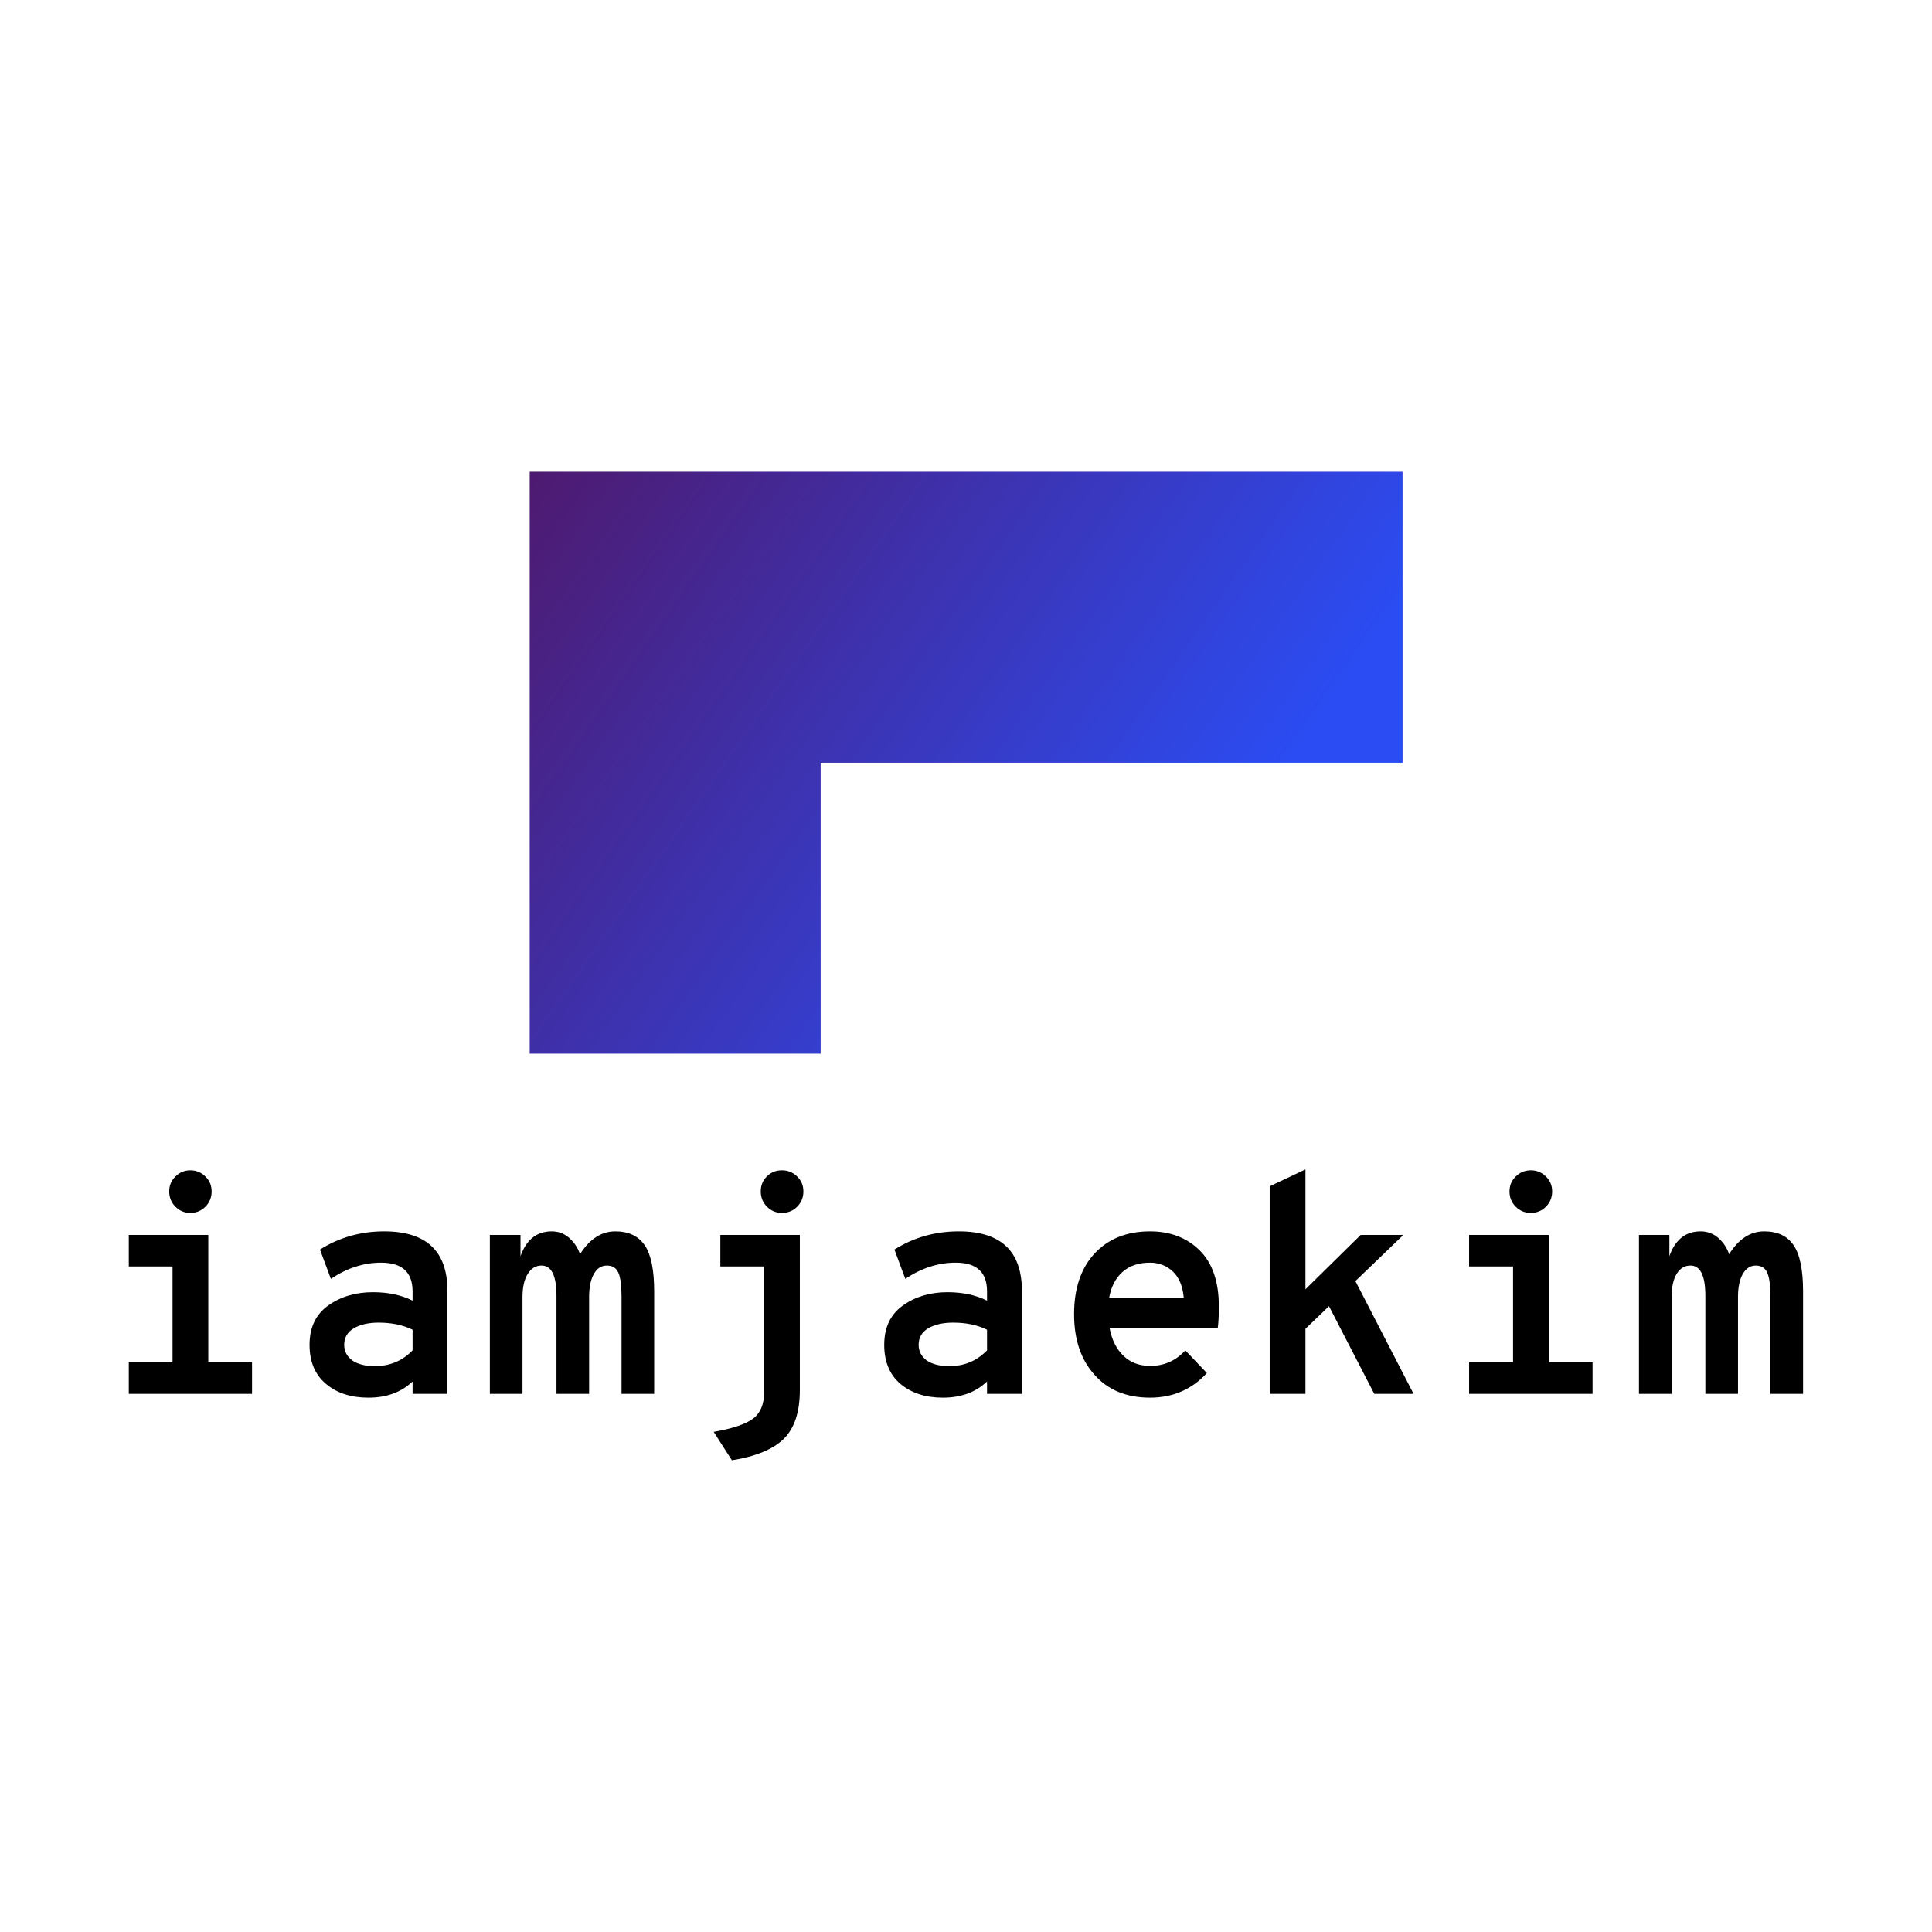 <svg data-v-fde0c5aa="" xmlns="http://www.w3.org/2000/svg" viewBox="0 0 300 300" class="iconAbove"><!----><defs data-v-fde0c5aa=""><!----></defs><rect data-v-fde0c5aa="" fill="transparent" x="0" y="0" width="300px" height="300px" class="logo-background-square"></rect><defs data-v-fde0c5aa=""><!----></defs><g data-v-fde0c5aa="" id="2d3a4aa2-7502-4c44-98c6-34d4df84e1be" fill="#000000" transform="matrix(3.448,0,0,3.448,14.483,169.034)"><path d="M4.37 5.60L4.37 5.60L4.37 5.60Q3.98 5.60 3.70 5.32L3.70 5.32L3.70 5.32Q3.42 5.04 3.42 4.63L3.42 4.63L3.42 4.63Q3.42 4.23 3.70 3.96L3.70 3.96L3.70 3.96Q3.98 3.68 4.37 3.68L4.37 3.68L4.37 3.68Q4.77 3.68 5.05 3.96L5.05 3.96L5.05 3.96Q5.33 4.23 5.33 4.63L5.33 4.63L5.33 4.63Q5.33 5.04 5.05 5.32L5.05 5.32L5.05 5.32Q4.77 5.60 4.37 5.60ZM5.18 6.59L5.18 12.33L7.15 12.33L7.15 13.75L1.60 13.75L1.60 12.33L3.57 12.33L3.57 8.01L1.60 8.01L1.60 6.59L5.18 6.59ZM12.39 13.92L12.39 13.92L12.39 13.92Q11.21 13.92 10.48 13.30L10.48 13.30L10.48 13.30Q9.74 12.68 9.74 11.54L9.74 11.54L9.74 11.54Q9.74 10.37 10.58 9.77L10.58 9.77L10.58 9.77Q11.42 9.17 12.60 9.17L12.60 9.17L12.60 9.17Q13.62 9.17 14.38 9.55L14.38 9.55L14.38 9.13L14.38 9.13Q14.38 7.84 12.96 7.84L12.96 7.84L12.96 7.84Q11.79 7.84 10.70 8.57L10.70 8.57L10.21 7.25L10.21 7.25Q11.51 6.43 13.10 6.43L13.10 6.43L13.10 6.43Q15.95 6.43 15.95 9.11L15.95 9.11L15.95 13.75L14.38 13.75L14.38 13.19L14.38 13.19Q13.62 13.92 12.39 13.92ZM12.68 12.50L12.68 12.50L12.68 12.50Q13.69 12.50 14.38 11.79L14.38 11.79L14.38 10.86L14.38 10.86Q13.73 10.54 12.85 10.54L12.85 10.54L12.85 10.54Q12.18 10.54 11.74 10.79L11.74 10.79L11.74 10.79Q11.30 11.05 11.30 11.54L11.30 11.54L11.30 11.54Q11.30 11.97 11.66 12.24L11.66 12.24L11.66 12.24Q12.03 12.50 12.68 12.50ZM23.51 6.43L23.51 6.43L23.51 6.43Q24.40 6.43 24.83 7.05L24.83 7.05L24.83 7.05Q25.26 7.67 25.26 9.14L25.26 9.14L25.26 13.75L23.79 13.75L23.79 9.38L23.79 9.38Q23.79 8.62 23.65 8.30L23.65 8.30L23.65 8.30Q23.51 7.97 23.13 7.97L23.13 7.97L23.13 7.97Q22.76 7.97 22.55 8.34L22.55 8.34L22.55 8.34Q22.33 8.72 22.33 9.39L22.33 9.39L22.33 13.75L20.86 13.75L20.86 9.34L20.86 9.34Q20.86 7.97 20.19 7.97L20.19 7.97L20.19 7.97Q19.80 7.97 19.57 8.34L19.57 8.34L19.57 8.34Q19.33 8.72 19.33 9.39L19.33 9.39L19.33 13.75L17.86 13.75L17.86 6.59L19.24 6.59L19.24 7.55L19.24 7.55Q19.63 6.43 20.65 6.43L20.65 6.43L20.65 6.43Q21.10 6.43 21.44 6.73L21.44 6.73L21.44 6.73Q21.78 7.04 21.92 7.46L21.92 7.46L21.92 7.46Q22.57 6.43 23.51 6.43ZM31.01 5.60L31.01 5.60L31.01 5.60Q30.62 5.60 30.34 5.32L30.34 5.32L30.34 5.32Q30.06 5.04 30.06 4.63L30.06 4.63L30.06 4.63Q30.06 4.23 30.33 3.96L30.33 3.96L30.33 3.96Q30.60 3.68 31.01 3.68L31.01 3.68L31.01 3.68Q31.42 3.68 31.70 3.96L31.70 3.96L31.70 3.96Q31.98 4.23 31.98 4.63L31.98 4.63L31.98 4.63Q31.98 5.04 31.70 5.32L31.70 5.32L31.70 5.32Q31.42 5.60 31.01 5.60ZM28.24 6.59L31.82 6.59L31.82 13.57L31.82 13.57Q31.82 15.06 31.10 15.77L31.10 15.77L31.10 15.77Q30.38 16.48 28.76 16.74L28.76 16.74L27.94 15.46L27.94 15.46Q29.25 15.23 29.73 14.85L29.73 14.85L29.73 14.85Q30.21 14.48 30.21 13.68L30.21 13.68L30.21 8.01L28.24 8.01L28.24 6.59ZM38.26 13.92L38.26 13.92L38.26 13.92Q37.09 13.92 36.35 13.30L36.35 13.30L36.35 13.30Q35.62 12.68 35.62 11.54L35.62 11.54L35.62 11.54Q35.62 10.37 36.46 9.77L36.46 9.77L36.46 9.77Q37.30 9.17 38.47 9.17L38.47 9.17L38.47 9.17Q39.49 9.17 40.25 9.55L40.25 9.55L40.25 9.13L40.25 9.13Q40.25 7.84 38.84 7.84L38.84 7.84L38.84 7.84Q37.66 7.84 36.57 8.57L36.57 8.57L36.08 7.25L36.08 7.25Q37.38 6.43 38.98 6.43L38.98 6.43L38.98 6.43Q41.82 6.43 41.82 9.11L41.82 9.11L41.82 13.75L40.25 13.75L40.25 13.19L40.25 13.19Q39.49 13.92 38.26 13.92ZM38.56 12.50L38.56 12.50L38.56 12.50Q39.56 12.50 40.25 11.79L40.25 11.79L40.25 10.86L40.25 10.86Q39.61 10.54 38.72 10.54L38.72 10.54L38.72 10.54Q38.05 10.54 37.61 10.79L37.61 10.79L37.61 10.79Q37.17 11.05 37.17 11.54L37.17 11.54L37.17 11.54Q37.17 11.97 37.53 12.24L37.53 12.24L37.53 12.24Q37.90 12.50 38.56 12.50ZM50.69 9.81L50.69 9.81L50.69 9.81Q50.69 10.43 50.64 10.79L50.64 10.79L45.77 10.79L45.77 10.79Q45.92 11.58 46.39 12.03L46.39 12.03L46.39 12.03Q46.86 12.49 47.60 12.49L47.60 12.49L47.60 12.49Q48.54 12.49 49.18 11.79L49.18 11.79L50.15 12.81L50.15 12.81Q49.14 13.92 47.59 13.92L47.59 13.92L47.59 13.92Q46.00 13.92 45.09 12.89L45.09 12.89L45.09 12.89Q44.17 11.87 44.17 10.16L44.17 10.16L44.17 10.16Q44.17 8.43 45.09 7.43L45.09 7.43L45.09 7.43Q46.02 6.43 47.59 6.43L47.59 6.43L47.59 6.43Q48.96 6.43 49.83 7.29L49.83 7.29L49.83 7.29Q50.69 8.15 50.69 9.81ZM45.75 9.42L45.75 9.42L49.11 9.42L49.11 9.42Q49.04 8.64 48.62 8.24L48.62 8.24L48.62 8.24Q48.19 7.84 47.59 7.84L47.59 7.84L47.59 7.84Q46.82 7.84 46.35 8.26L46.35 8.26L46.35 8.26Q45.88 8.68 45.75 9.42ZM59.46 13.75L57.69 13.75L55.65 9.80L54.59 10.82L54.59 13.75L52.98 13.75L52.98 4.40L54.59 3.64L54.59 9.04L57.08 6.59L59.00 6.59L56.84 8.67L59.46 13.75ZM64.74 5.60L64.74 5.60L64.74 5.60Q64.34 5.60 64.06 5.32L64.06 5.32L64.06 5.32Q63.78 5.04 63.78 4.63L63.78 4.63L63.78 4.63Q63.78 4.23 64.06 3.96L64.06 3.96L64.06 3.96Q64.34 3.68 64.74 3.68L64.74 3.68L64.74 3.68Q65.14 3.68 65.42 3.96L65.42 3.96L65.42 3.96Q65.70 4.23 65.70 4.63L65.70 4.63L65.70 4.63Q65.70 5.04 65.42 5.32L65.42 5.32L65.42 5.32Q65.14 5.60 64.74 5.60ZM65.55 6.59L65.55 12.33L67.52 12.33L67.52 13.75L61.96 13.75L61.96 12.33L63.94 12.33L63.94 8.01L61.96 8.01L61.96 6.59L65.55 6.59ZM75.25 6.43L75.25 6.43L75.25 6.43Q76.15 6.43 76.57 7.05L76.57 7.05L76.57 7.05Q77 7.67 77 9.14L77 9.14L77 13.75L75.53 13.75L75.53 9.38L75.53 9.38Q75.53 8.62 75.39 8.30L75.39 8.30L75.39 8.30Q75.25 7.97 74.87 7.97L74.87 7.97L74.87 7.97Q74.51 7.97 74.29 8.34L74.29 8.34L74.29 8.34Q74.07 8.72 74.07 9.39L74.07 9.39L74.07 13.75L72.60 13.75L72.60 9.34L72.60 9.34Q72.60 7.97 71.93 7.97L71.93 7.97L71.93 7.97Q71.54 7.97 71.31 8.34L71.31 8.34L71.31 8.34Q71.08 8.72 71.08 9.39L71.08 9.39L71.08 13.75L69.61 13.75L69.61 6.59L70.98 6.59L70.98 7.55L70.98 7.55Q71.37 6.43 72.39 6.43L72.39 6.43L72.39 6.43Q72.84 6.43 73.19 6.73L73.19 6.73L73.19 6.73Q73.53 7.04 73.67 7.46L73.67 7.46L73.67 7.46Q74.31 6.43 75.25 6.43Z"></path></g><defs data-v-fde0c5aa=""><linearGradient data-v-fde0c5aa="" gradientTransform="rotate(25)" id="577238b8-9e0d-4d86-98ba-88f8a90f2135" x1="0%" y1="0%" x2="100%" y2="0%"><stop data-v-fde0c5aa="" offset="0%" stop-color="#4E1A70" stop-opacity="1"></stop><stop data-v-fde0c5aa="" offset="100%" stop-color="#2B4CF2" stop-opacity="1"></stop></linearGradient></defs><g data-v-fde0c5aa="" id="d1f03fbc-0dbf-4d2c-9886-3805ebe97db9" stroke="none" fill="url(#577238b8-9e0d-4d86-98ba-88f8a90f2135)" transform="matrix(2.259,0,0,2.259,37.069,5.483)"><path d="M40 50h40V30H20v40h20z"></path></g><!----></svg>